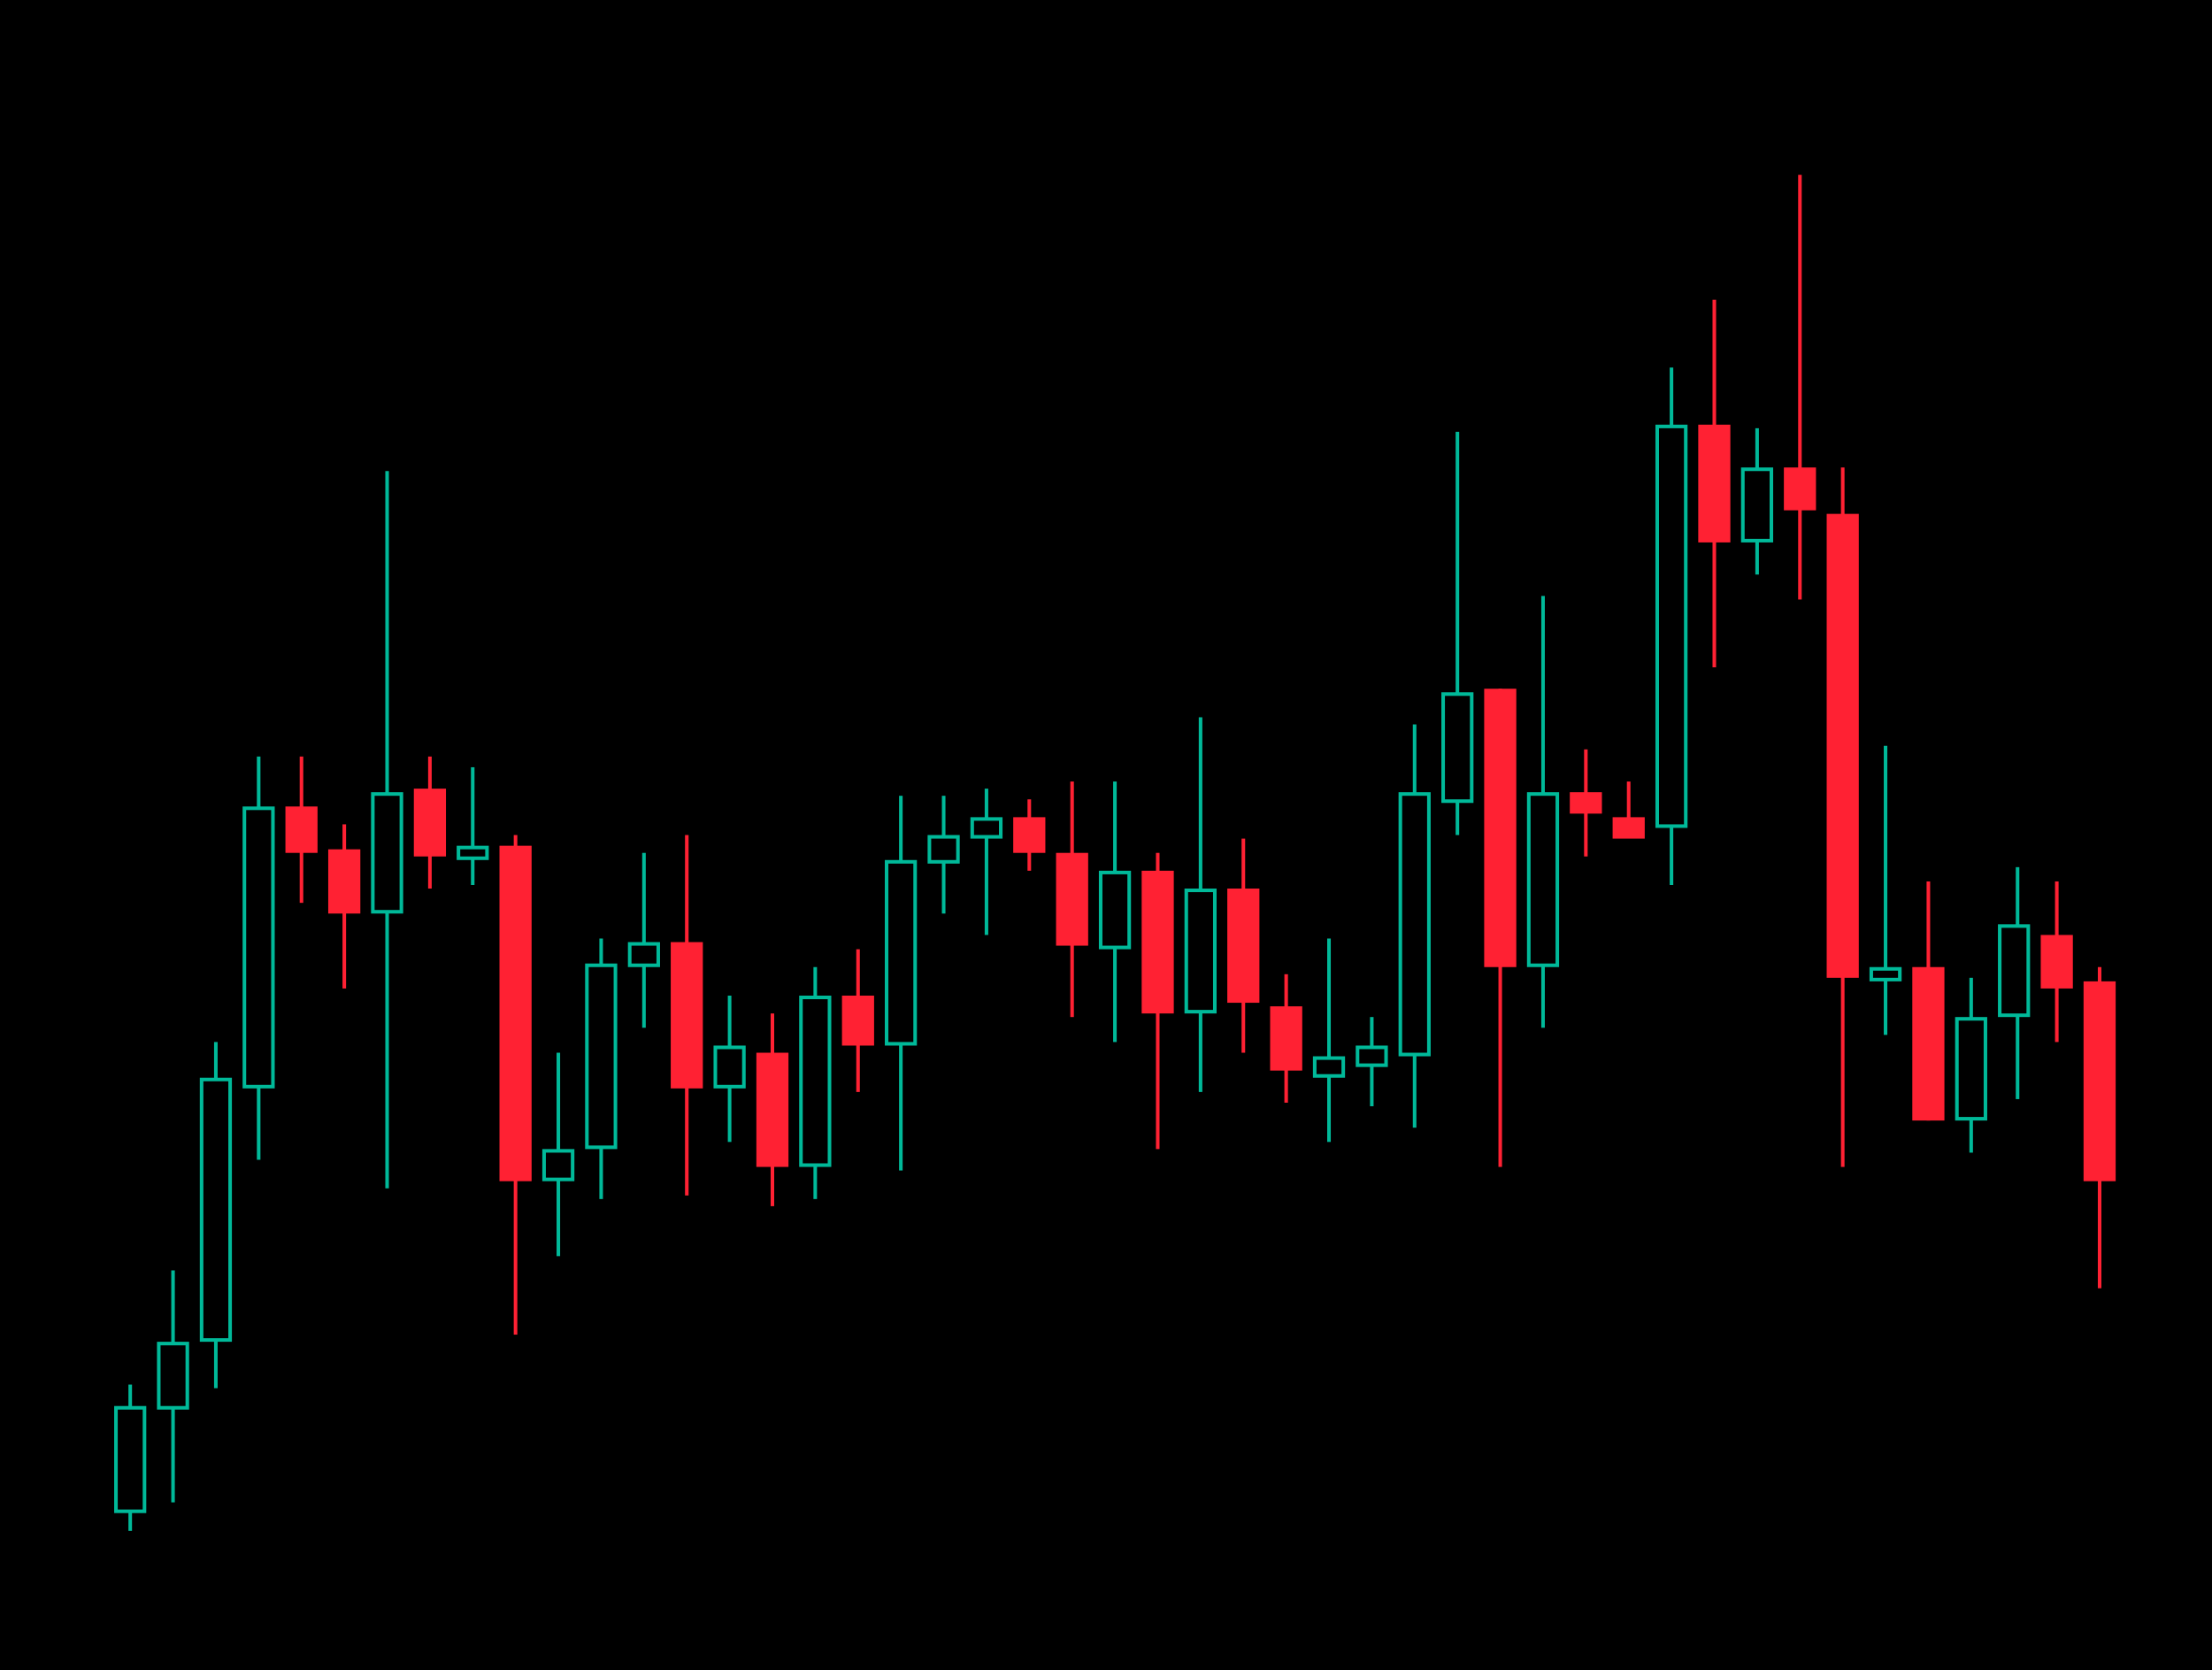 <svg xmlns="http://www.w3.org/2000/svg" width="620" height="468" fill="none" viewBox="0 0 620 468"><path fill="#000" d="M0 0h620v468H0z"/><g filter="url(#a12dtcecq)"><path fill="#FF2133" d="M80 226h9v13h-9z"/></g><g filter="url(#b12dtcecq)"><path fill="#FF2133" d="M92 238h9v18h-9z"/></g><g filter="url(#c12dtcecq)"><path fill="#FF2133" d="M116 221h9v19h-9z"/></g><g filter="url(#d12dtcecq)"><path fill="#FF2133" d="M188 264h9v41h-9z"/></g><g filter="url(#e12dtcecq)"><path fill="#FF2133" d="M212 295h9v32h-9z"/></g><g filter="url(#f12dtcecq)"><path fill="#FF2133" d="M236 279h9v14h-9z"/></g><g filter="url(#g12dtcecq)"><path fill="#FF2133" d="M284 229h9v10h-9z"/></g><g filter="url(#h12dtcecq)"><path fill="#FF2133" d="M296 239h9v26h-9z"/></g><g filter="url(#i12dtcecq)"><path fill="#FF2133" d="M320 244h9v40h-9z"/></g><g filter="url(#j12dtcecq)"><path fill="#FF2133" d="M344 249h9v32h-9z"/></g><g filter="url(#k12dtcecq)"><path fill="#FF2133" d="M356 282h9v18h-9z"/></g><g filter="url(#l12dtcecq)"><path fill="#FF2133" d="M416 193h9v78h-9z"/></g><g filter="url(#m12dtcecq)"><path fill="#FF2133" d="M440 222h9v6h-9z"/></g><g filter="url(#n12dtcecq)"><path fill="#FF2133" d="M452 229h9v6h-9z"/></g><g filter="url(#o12dtcecq)"><path fill="#FF2133" d="M476 119h9v33h-9z"/></g><g filter="url(#p12dtcecq)"><path fill="#FF2133" d="M500 131h9v12h-9z"/></g><g filter="url(#q12dtcecq)"><path fill="#FF2133" d="M512 144h9v130h-9z"/></g><g filter="url(#r12dtcecq)"><path fill="#FF2133" d="M536 271h9v43h-9z"/></g><g filter="url(#s12dtcecq)"><path fill="#FF2133" d="M572 262h9v15h-9z"/></g><g filter="url(#t12dtcecq)"><path fill="#FF2133" d="M584 275h9v56h-9z"/></g><path fill="#00B999" d="M36 388h1v41h-1zM48 356h1v65h-1zM60 292h1v97h-1zM72 212h1v113h-1zM108 132h1v201h-1zM132 215h1v33h-1zM156 295h1v57h-1zM168 263h1v73h-1zM180 239h1v49h-1zM204 279h1v41h-1zM228 271h1v65h-1zM252 223h1v105h-1zM264 223h1v33h-1zM276 221h1v41h-1zM312 219h1v73h-1zM336 201h1v105h-1zM372 263h1v57h-1zM384 285h1v25h-1zM396 203h1v113h-1zM408 121h1v113h-1zM432 167h1v121h-1zM468 103h1v145h-1zM492 120h1v41h-1zM528 209h1v81h-1zM552 274h1v49h-1zM565 243h1v65h-1z"/><path fill="#000" stroke="#00B999" d="M32.5 394.5h8v29h-8zM44.5 376.5h8v18h-8zM56.5 302.5h8v73h-8zM68.5 226.5h8v78h-8z"/><path stroke="#FF2133" stroke-width=".5" d="M84.25 212.25h.5v40.5h-.5zM96.25 231.25h.5v45.5h-.5z"/><path fill="#000" stroke="#00B999" d="M104.5 222.5h8v33h-8z"/><path stroke="#FF2133" stroke-width=".5" d="M120.25 212.25h.5v36.5h-.5z"/><path fill="#000" stroke="#00B999" d="M128.5 237.5h8v3h-8z"/><path fill="#FF2133" stroke="#FF2133" d="M140.5 237.5h8v93h-8z"/><path stroke="#FF2133" stroke-width=".5" d="M144.25 234.25h.5v139.5h-.5z"/><path fill="#000" stroke="#00B999" d="M152.5 322.5h8v8h-8zM164.5 270.5h8v51h-8zM176.5 264.5h8v6h-8z"/><path stroke="#FF2133" stroke-width=".5" d="M192.75 234.25h-.5v100.5h.5z"/><path fill="#000" stroke="#00B999" d="M200.5 293.5h8v11h-8z"/><path stroke="#FF2133" stroke-width=".5" d="M216.25 284.25h.5v53.5h-.5z"/><path fill="#000" stroke="#00B999" d="M224.5 279.5h8v47h-8z"/><path stroke="#FF2133" stroke-width=".5" d="M240.25 266.25h.5v39.5h-.5z"/><path fill="#000" stroke="#00B999" d="M248.5 241.5h8v51h-8zM260.5 234.5h8v7h-8zM272.5 229.5h8v5h-8z"/><path stroke="#FF2133" stroke-width=".5" d="M288.25 224.25h.5v19.5h-.5zM300.25 219.25h.5v65.5h-.5z"/><path fill="#000" stroke="#00B999" d="M308.5 244.5h8v21h-8z"/><path stroke="#FF2133" stroke-width=".5" d="M324.25 239.25h.5v82.5h-.5z"/><path fill="#000" stroke="#00B999" d="M332.5 249.5h8v34h-8z"/><path stroke="#FF2133" stroke-width=".5" d="M348.25 235.25h.5v59.5h-.5zM360.25 273.25h.5v35.5h-.5z"/><path fill="#000" stroke="#00B999" d="M368.5 296.5h8v5h-8zM380.5 293.5h8v5h-8zM392.5 222.5h8v73h-8zM404.5 194.5h8v30h-8z"/><path stroke="#FF2133" stroke-width=".5" d="M420.25 193.25h.5v133.5h-.5zM444.25 210.25h.5v29.5h-.5zM456.25 219.25h.5v13.5h-.5z"/><path fill="#000" stroke="#00B999" d="M428.5 222.5h8v48h-8zM464.5 119.5h8v112h-8z"/><path stroke="#FF2133" stroke-width=".5" d="M480.25 84.25h.5v102.5h-.5z"/><path fill="#000" stroke="#00B999" d="M488.5 131.5h8v20h-8z"/><path stroke="#FF2133" stroke-width=".5" d="M504.75 49.25h-.5v118.5h.5zM516.25 131.25h.5v195.5h-.5z"/><path fill="#000" stroke="#00B999" d="M524.5 271.5h8v3h-8z"/><path stroke="#FF2133" stroke-width=".5" d="M540.25 247.25h.5v66.5h-.5z"/><path fill="#000" stroke="#00B999" d="M548.5 285.5h8v28h-8zM560.5 259.5h8v25h-8z"/><path stroke="#FF2133" stroke-width=".5" d="M576.75 247.25h-.5v44.5h.5zM588.75 271.25h-.5v89.5h.5z"/><defs><filter id="a12dtcecq" width="65" height="69" x="52" y="198" color-interpolation-filters="sRGB" filterUnits="userSpaceOnUse"><feFlood result="BackgroundImageFix"/><feColorMatrix in="SourceAlpha" result="hardAlpha"/><feGaussianBlur stdDeviation="14"/><feColorMatrix values="0 0 0 0 1 0 0 0 0 0.129 0 0 0 0 0.2 0 0 0 1 0"/><feBlend in="SourceGraphic"/></filter><filter id="b12dtcecq" width="65" height="74" x="64" y="210" color-interpolation-filters="sRGB" filterUnits="userSpaceOnUse"><feFlood flood-opacity="0" result="BackgroundImageFix"/><feColorMatrix in="SourceAlpha" result="hardAlpha"/><feGaussianBlur stdDeviation="14"/><feColorMatrix values="0 0 0 0 1 0 0 0 0 0.129 0 0 0 0 0.2 0 0 0 1 0"/><feBlend in="SourceGraphic"/></filter><filter id="c12dtcecq" width="65" height="75" x="88" y="193" color-interpolation-filters="sRGB" filterUnits="userSpaceOnUse"><feFlood flood-opacity="0" result="BackgroundImageFix"/><feColorMatrix in="SourceAlpha" result="hardAlpha"/><feGaussianBlur stdDeviation="14"/><feColorMatrix values="0 0 0 0 1 0 0 0 0 0.129 0 0 0 0 0.2 0 0 0 1 0"/><feBlend in="SourceGraphic"/></filter><filter id="d12dtcecq" width="65" height="97" x="160" y="236" color-interpolation-filters="sRGB" filterUnits="userSpaceOnUse"><feFlood result="BackgroundImageFix"/><feColorMatrix in="SourceAlpha" result="hardAlpha"/><feGaussianBlur stdDeviation="14"/><feColorMatrix values="0 0 0 0 1 0 0 0 0 0.129 0 0 0 0 0.2 0 0 0 1 0"/><feBlend in="SourceGraphic"/></filter><filter id="e12dtcecq" width="65" height="88" x="184" y="267" color-interpolation-filters="sRGB" filterUnits="userSpaceOnUse"><feFlood flood-opacity="0" result="BackgroundImageFix"/><feColorMatrix in="SourceAlpha" result="hardAlpha"/><feGaussianBlur stdDeviation="14"/><feColorMatrix values="0 0 0 0 1 0 0 0 0 0.129 0 0 0 0 0.2 0 0 0 1 0"/><feBlend in="SourceGraphic"/></filter><filter id="f12dtcecq" width="65" height="70" x="208" y="251" color-interpolation-filters="sRGB" filterUnits="userSpaceOnUse"><feFlood flood-opacity="0" result="BackgroundImageFix"/><feColorMatrix in="SourceAlpha" result="hardAlpha"/><feGaussianBlur stdDeviation="14"/><feColorMatrix values="0 0 0 0 1 0 0 0 0 0.129 0 0 0 0 0.2 0 0 0 1 0"/><feBlend in="SourceGraphic"/></filter><filter id="g12dtcecq" width="65" height="66" x="256" y="201" color-interpolation-filters="sRGB" filterUnits="userSpaceOnUse"><feFlood flood-opacity="0" result="BackgroundImageFix"/><feColorMatrix in="SourceAlpha" result="hardAlpha"/><feGaussianBlur stdDeviation="14"/><feColorMatrix values="0 0 0 0 1 0 0 0 0 0.129 0 0 0 0 0.2 0 0 0 1 0"/><feBlend in="SourceGraphic"/></filter><filter id="h12dtcecq" width="65" height="82" x="268" y="211" color-interpolation-filters="sRGB" filterUnits="userSpaceOnUse"><feFlood flood-opacity="0" result="BackgroundImageFix"/><feColorMatrix in="SourceAlpha" result="hardAlpha"/><feGaussianBlur stdDeviation="14"/><feColorMatrix values="0 0 0 0 1 0 0 0 0 0.129 0 0 0 0 0.2 0 0 0 1 0"/><feBlend in="SourceGraphic"/></filter><filter id="i12dtcecq" width="65" height="96" x="292" y="216" color-interpolation-filters="sRGB" filterUnits="userSpaceOnUse"><feFlood flood-opacity="0" result="BackgroundImageFix"/><feColorMatrix in="SourceAlpha" result="hardAlpha"/><feGaussianBlur stdDeviation="14"/><feColorMatrix values="0 0 0 0 1 0 0 0 0 0.129 0 0 0 0 0.2 0 0 0 1 0"/><feBlend in="SourceGraphic"/></filter><filter id="j12dtcecq" width="65" height="88" x="316" y="221" color-interpolation-filters="sRGB" filterUnits="userSpaceOnUse"><feFlood flood-opacity="0" result="BackgroundImageFix"/><feColorMatrix in="SourceAlpha" result="hardAlpha"/><feGaussianBlur stdDeviation="14"/><feColorMatrix values="0 0 0 0 1 0 0 0 0 0.129 0 0 0 0 0.2 0 0 0 1 0"/><feBlend in="SourceGraphic"/></filter><filter id="k12dtcecq" width="65" height="74" x="328" y="254" color-interpolation-filters="sRGB" filterUnits="userSpaceOnUse"><feFlood flood-opacity="0" result="BackgroundImageFix"/><feColorMatrix in="SourceAlpha" result="hardAlpha"/><feGaussianBlur stdDeviation="14"/><feColorMatrix values="0 0 0 0 1 0 0 0 0 0.129 0 0 0 0 0.2 0 0 0 1 0"/><feBlend in="SourceGraphic"/></filter><filter id="l12dtcecq" width="65" height="134" x="388" y="165" color-interpolation-filters="sRGB" filterUnits="userSpaceOnUse"><feFlood flood-opacity="0" result="BackgroundImageFix"/><feColorMatrix in="SourceAlpha" result="hardAlpha"/><feGaussianBlur stdDeviation="14"/><feColorMatrix values="0 0 0 0 1 0 0 0 0 0.129 0 0 0 0 0.2 0 0 0 1 0"/><feBlend in="SourceGraphic"/></filter><filter id="m12dtcecq" width="65" height="62" x="412" y="194" color-interpolation-filters="sRGB" filterUnits="userSpaceOnUse"><feFlood flood-opacity="0" result="BackgroundImageFix"/><feColorMatrix in="SourceAlpha"/><feGaussianBlur stdDeviation="14"/><feColorMatrix values="0 0 0 0 1 0 0 0 0 0.129 0 0 0 0 0.2 0 0 0 1 0"/><feBlend in="SourceGraphic"/></filter><filter id="n12dtcecq" width="65" height="62" x="424" y="201" color-interpolation-filters="sRGB" filterUnits="userSpaceOnUse"><feFlood flood-opacity="0" result="BackgroundImageFix"/><feColorMatrix in="SourceAlpha"/><feGaussianBlur stdDeviation="14"/><feColorMatrix values="0 0 0 0 1 0 0 0 0 0.129 0 0 0 0 0.2 0 0 0 1 0"/><feBlend in="SourceGraphic"/></filter><filter id="o12dtcecq" width="65" height="89" x="448" y="91" color-interpolation-filters="sRGB" filterUnits="userSpaceOnUse"><feFlood flood-opacity="0" result="BackgroundImageFix"/><feColorMatrix in="SourceAlpha" result="hardAlpha"/><feGaussianBlur stdDeviation="14"/><feColorMatrix values="0 0 0 0 1 0 0 0 0 0.129 0 0 0 0 0.2 0 0 0 1 0"/><feBlend in2="BackgroundImageFix" result="effect1_dropShadow_12078_193904"/><feBlend in="SourceGraphic" in2="effect1_dropShadow_12078_193904" result="shape"/></filter><filter id="p12dtcecq" width="65" height="68" x="472" y="103" color-interpolation-filters="sRGB" filterUnits="userSpaceOnUse"><feFlood flood-opacity="0" result="BackgroundImageFix"/><feColorMatrix in="SourceAlpha" result="hardAlpha" values="0 0 0 0 0 0 0 0 0 0 0 0 0 0 0 0 0 0 127 0"/><feOffset/><feGaussianBlur stdDeviation="14"/><feComposite in2="hardAlpha" operator="out"/><feColorMatrix values="0 0 0 0 1 0 0 0 0 0.129 0 0 0 0 0.2 0 0 0 1 0"/><feBlend in2="BackgroundImageFix" result="effect1_dropShadow_12078_193904"/><feBlend in="SourceGraphic" in2="effect1_dropShadow_12078_193904" result="shape"/></filter><filter id="q12dtcecq" width="65" height="186" x="484" y="116" color-interpolation-filters="sRGB" filterUnits="userSpaceOnUse"><feFlood flood-opacity="0" result="BackgroundImageFix"/><feColorMatrix in="SourceAlpha" result="hardAlpha" values="0 0 0 0 0 0 0 0 0 0 0 0 0 0 0 0 0 0 127 0"/><feOffset/><feGaussianBlur stdDeviation="14"/><feComposite in2="hardAlpha" operator="out"/><feColorMatrix values="0 0 0 0 1 0 0 0 0 0.129 0 0 0 0 0.2 0 0 0 1 0"/><feBlend in2="BackgroundImageFix" result="effect1_dropShadow_12078_193904"/><feBlend in="SourceGraphic" in2="effect1_dropShadow_12078_193904" result="shape"/></filter><filter id="r12dtcecq" width="65" height="99" x="508" y="243" color-interpolation-filters="sRGB" filterUnits="userSpaceOnUse"><feFlood flood-opacity="0" result="BackgroundImageFix"/><feColorMatrix in="SourceAlpha" result="hardAlpha" values="0 0 0 0 0 0 0 0 0 0 0 0 0 0 0 0 0 0 127 0"/><feOffset/><feGaussianBlur stdDeviation="14"/><feComposite in2="hardAlpha" operator="out"/><feColorMatrix values="0 0 0 0 1 0 0 0 0 0.129 0 0 0 0 0.2 0 0 0 1 0"/><feBlend in2="BackgroundImageFix" result="effect1_dropShadow_12078_193904"/><feBlend in="SourceGraphic" in2="effect1_dropShadow_12078_193904" result="shape"/></filter><filter id="s12dtcecq" width="65" height="71" x="544" y="234" color-interpolation-filters="sRGB" filterUnits="userSpaceOnUse"><feFlood flood-opacity="0" result="BackgroundImageFix"/><feColorMatrix in="SourceAlpha" result="hardAlpha" values="0 0 0 0 0 0 0 0 0 0 0 0 0 0 0 0 0 0 127 0"/><feOffset/><feGaussianBlur stdDeviation="14"/><feComposite in2="hardAlpha" operator="out"/><feColorMatrix values="0 0 0 0 1 0 0 0 0 0.129 0 0 0 0 0.2 0 0 0 1 0"/><feBlend in2="BackgroundImageFix" result="effect1_dropShadow_12078_193904"/><feBlend in="SourceGraphic" in2="effect1_dropShadow_12078_193904" result="shape"/></filter><filter id="t12dtcecq" width="65" height="112" x="556" y="247" color-interpolation-filters="sRGB" filterUnits="userSpaceOnUse"><feFlood flood-opacity="0" result="BackgroundImageFix"/><feColorMatrix in="SourceAlpha" result="hardAlpha" values="0 0 0 0 0 0 0 0 0 0 0 0 0 0 0 0 0 0 127 0"/><feOffset/><feGaussianBlur stdDeviation="14"/><feComposite in2="hardAlpha" operator="out"/><feColorMatrix values="0 0 0 0 1 0 0 0 0 0.129 0 0 0 0 0.2 0 0 0 1 0"/><feBlend in2="BackgroundImageFix" result="effect1_dropShadow_12078_193904"/><feBlend in="SourceGraphic" in2="effect1_dropShadow_12078_193904" result="shape"/></filter></defs></svg>